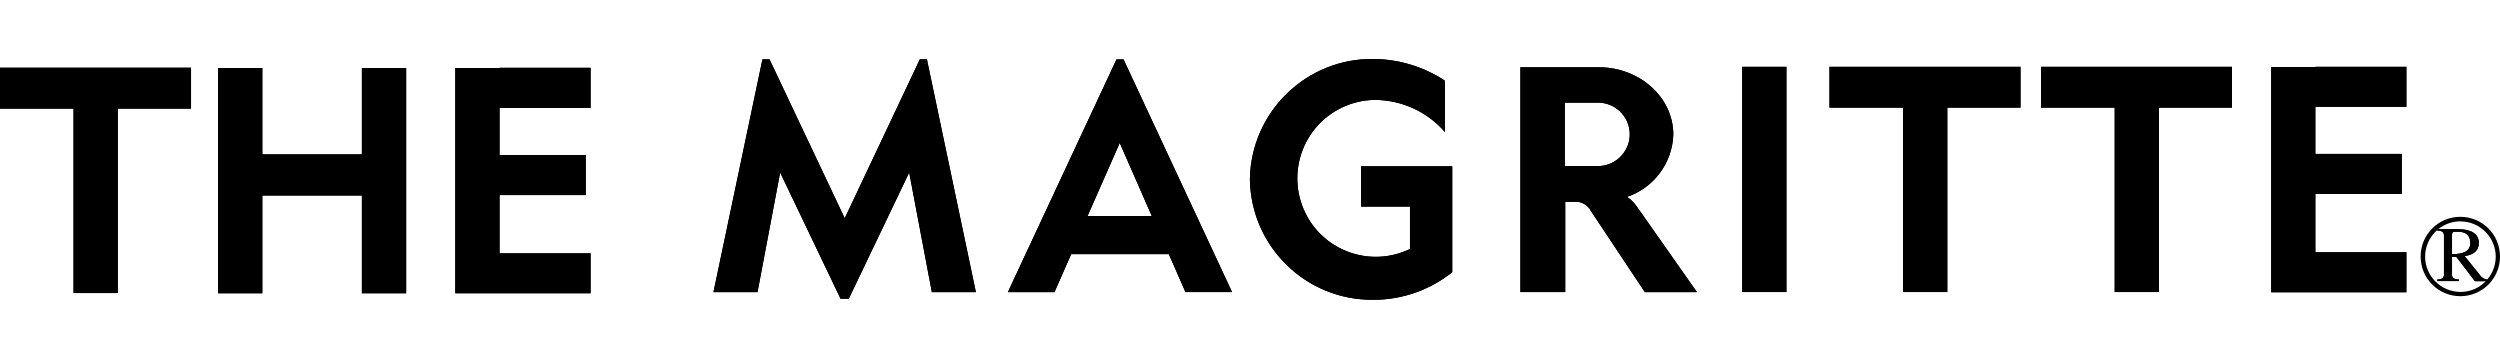 <?xml version="1.0" encoding="UTF-8"?>
<svg id="_レイヤー_1" data-name="レイヤー 1" xmlns="http://www.w3.org/2000/svg" width="223" height="32" viewBox="0 0 223 32">
  <polygon points="17.04 9.69 17.04 6.04 0 6.04 0 9.69 6.56 9.69 6.56 26.14 10.51 26.14 10.51 9.69 17.04 9.69"/>
  <polygon points="44.56 9.62 52.68 9.62 52.68 6.05 44.56 6.05 44.57 6.07 40.61 6.07 40.61 26.16 44.57 26.16 44.56 26.16 52.68 26.16 52.68 22.6 44.56 22.6 44.56 17.4 52.25 17.4 52.25 13.83 44.56 13.83 44.56 9.62"/>
  <polygon points="32.28 13.77 23.4 13.77 23.4 13.77 23.4 6.07 19.45 6.07 19.45 26.16 23.4 26.16 23.4 17.45 23.4 17.44 32.28 17.44 32.28 17.43 32.28 26.16 36.23 26.16 36.23 6.07 32.28 6.07 32.28 13.77 32.28 13.77"/>
  <polygon points="75.32 26.65 74.98 26.65 69.59 15.39 67.57 26.06 63.64 26.06 68.01 5.29 68.64 5.29 75.35 19.47 82.05 5.29 82.68 5.29 87.05 26.06 83.12 26.06 81.1 15.39 75.71 26.65 75.37 26.65 75.32 26.65"/>
  <rect x="155.4" y="5.96" width="3.95" height="20.09"/>
  <polygon points="180.23 9.6 180.23 5.96 163.19 5.96 163.19 9.6 169.75 9.6 169.75 26.05 173.7 26.05 173.7 9.6 180.23 9.6"/>
  <polygon points="199.09 9.6 199.09 5.96 182.06 5.96 182.06 9.6 188.63 9.6 188.63 26.05 192.58 26.05 192.58 9.6 199.09 9.6"/>
  <polygon points="206.53 9.53 214.65 9.53 214.65 5.96 206.53 5.96 206.53 5.98 202.59 5.98 202.59 26.07 206.53 26.07 206.53 26.07 214.65 26.07 214.65 22.5 206.53 22.5 206.53 17.3 214.24 17.3 214.24 13.73 206.53 13.73 206.53 9.53"/>
  <path d="M97,19.29l2.88-6.54h0l2.86,6.52h-5.74v.02ZM95.52,22.67h8.74l1.48,3.38h4.16l-9.68-20.75h-.63l-9.69,20.76h4.16l1.49-3.39h-.03Z"/>
  <path d="M129.53,14.83h-8.12v3.6h4.36v3.78h0c-3.48,1.68-7.67.23-9.35-3.25-1.68-3.48-.23-7.67,3.25-9.35.93-.45,1.95-.69,2.98-.7,2.4.02,4.67,1.06,6.24,2.87v-4.58c-1.88-1.24-4.07-1.91-6.32-1.94-6.02-.1-10.98,4.7-11.08,10.72,0,0,0,.02,0,.02.09,6.02,5.03,10.82,11.05,10.74,2.54,0,5.01-.87,7-2.46v-9.45Z"/>
  <path d="M139.58,14.81v-5.65h3.13c1.56.09,2.75,1.43,2.66,2.99-.09,1.43-1.23,2.57-2.66,2.66h-3.13ZM141.83,18.7l4.89,7.36h4.65l-5.44-7.74h0c-.22-.3-.49-.55-.8-.76h0c2.4-.81,4.05-3.03,4.13-5.56,0-3.32-3-6-6.64-6h-7v20.05h4v-8.05h1.09c.47.05.89.31,1.14.71"/>
  <path d="M218,21c0-.21-.1-.43-.59-.43v-.13h1.84c1.17,0,1.86.41,1.86,1.22s-.61,1.09-1.27,1.18l1.38,1.71c.15.23.4.37.67.39v.14h-1.13l-1.65-2.16h-.39v1.59c0,.2.1.42.61.42v.14h-1.92v-.14c.49,0,.59-.22.59-.42v-3.51ZM218.72,22.67c1,0,1.63-.24,1.63-1s-.49-1-1.11-1c-.46,0-.52,0-.52.33v1.67Z"/>
  <polygon points="17.04 9.69 17.04 6.04 0 6.04 0 9.69 6.56 9.69 6.56 26.14 10.51 26.14 10.51 9.69 17.04 9.69"/>
  <polygon points="44.56 9.62 52.68 9.62 52.68 6.05 44.56 6.05 44.57 6.07 40.61 6.07 40.61 26.16 44.57 26.16 44.56 26.16 52.68 26.16 52.68 22.6 44.56 22.6 44.56 17.4 52.25 17.4 52.25 13.83 44.56 13.83 44.56 9.62"/>
  <polygon points="32.28 13.77 23.4 13.77 23.4 13.77 23.4 6.07 19.45 6.07 19.45 26.16 23.4 26.16 23.4 17.45 23.4 17.44 32.28 17.44 32.28 17.43 32.28 26.16 36.23 26.16 36.23 6.07 32.28 6.07 32.28 13.77 32.28 13.77"/>
  <polygon points="75.32 26.65 74.98 26.65 69.59 15.39 67.57 26.06 63.64 26.06 68.01 5.29 68.64 5.29 75.35 19.47 82.05 5.29 82.68 5.29 87.05 26.06 83.12 26.06 81.1 15.39 75.71 26.65 75.37 26.65 75.32 26.65"/>
  <rect x="155.4" y="5.96" width="3.95" height="20.09"/>
  <polygon points="180.23 9.6 180.23 5.96 163.19 5.96 163.19 9.6 169.75 9.6 169.75 26.05 173.7 26.05 173.7 9.6 180.23 9.6"/>
  <polygon points="199.09 9.6 199.09 5.96 182.06 5.96 182.06 9.6 188.63 9.6 188.63 26.05 192.58 26.05 192.58 9.6 199.09 9.6"/>
  <polygon points="206.53 9.53 214.65 9.53 214.65 5.96 206.53 5.96 206.53 5.98 202.59 5.98 202.59 26.07 206.53 26.07 206.53 26.07 214.65 26.07 214.65 22.5 206.53 22.5 206.53 17.3 214.24 17.3 214.24 13.73 206.53 13.73 206.53 9.53"/>
  <path d="M97,19.29l2.88-6.54h0l2.86,6.52h-5.74v.02ZM95.52,22.67h8.74l1.48,3.38h4.16l-9.68-20.75h-.63l-9.69,20.76h4.16l1.49-3.39h-.03Z"/>
  <path d="M129.53,14.83h-8.12v3.6h4.36v3.78h0c-3.48,1.68-7.67.23-9.35-3.25-1.68-3.48-.23-7.67,3.25-9.35.93-.45,1.95-.69,2.98-.7,2.4.02,4.67,1.06,6.24,2.87v-4.58c-1.88-1.24-4.07-1.91-6.32-1.94-6.02-.1-10.98,4.7-11.08,10.72,0,0,0,.02,0,.02.09,6.02,5.03,10.82,11.05,10.74,2.54,0,5.01-.87,7-2.46v-9.45Z"/>
  <path d="M139.58,14.81v-5.65h3.13c1.56.09,2.75,1.43,2.66,2.99-.09,1.43-1.23,2.57-2.66,2.66h-3.13ZM141.83,18.7l4.89,7.36h4.65l-5.44-7.74h0c-.22-.3-.49-.55-.8-.76h0c2.4-.81,4.05-3.03,4.13-5.56,0-3.32-3-6-6.64-6h-7v20.05h4v-8.05h1.09c.47.05.89.31,1.14.71"/>
  <path d="M218,21c0-.21-.1-.43-.59-.43v-.13h1.84c1.17,0,1.86.41,1.86,1.22s-.61,1.09-1.27,1.18l1.38,1.71c.15.23.4.37.67.39v.14h-1.13l-1.65-2.16h-.39v1.59c0,.2.1.42.61.42v.14h-1.92v-.14c.49,0,.59-.22.59-.42v-3.51ZM218.72,22.67c1,0,1.63-.24,1.63-1s-.49-1-1.11-1c-.46,0-.52,0-.52.33v1.67Z"/>
  <path d="M219.48,26.42c-1.96.01-3.55-1.56-3.56-3.52s1.56-3.55,3.52-3.56,3.55,1.56,3.56,3.52c0,0,0,.02,0,.03,0,1.94-1.57,3.52-3.51,3.53,0,0,0,0-.01,0ZM219.48,19.74c-1.74,0-3.15,1.4-3.16,3.14,0,1.74,1.4,3.15,3.14,3.16s3.15-1.4,3.16-3.14c0,0,0,0,0,0,0-1.73-1.4-3.14-3.13-3.15,0,0,0,0-.01,0Z"/>
</svg>
